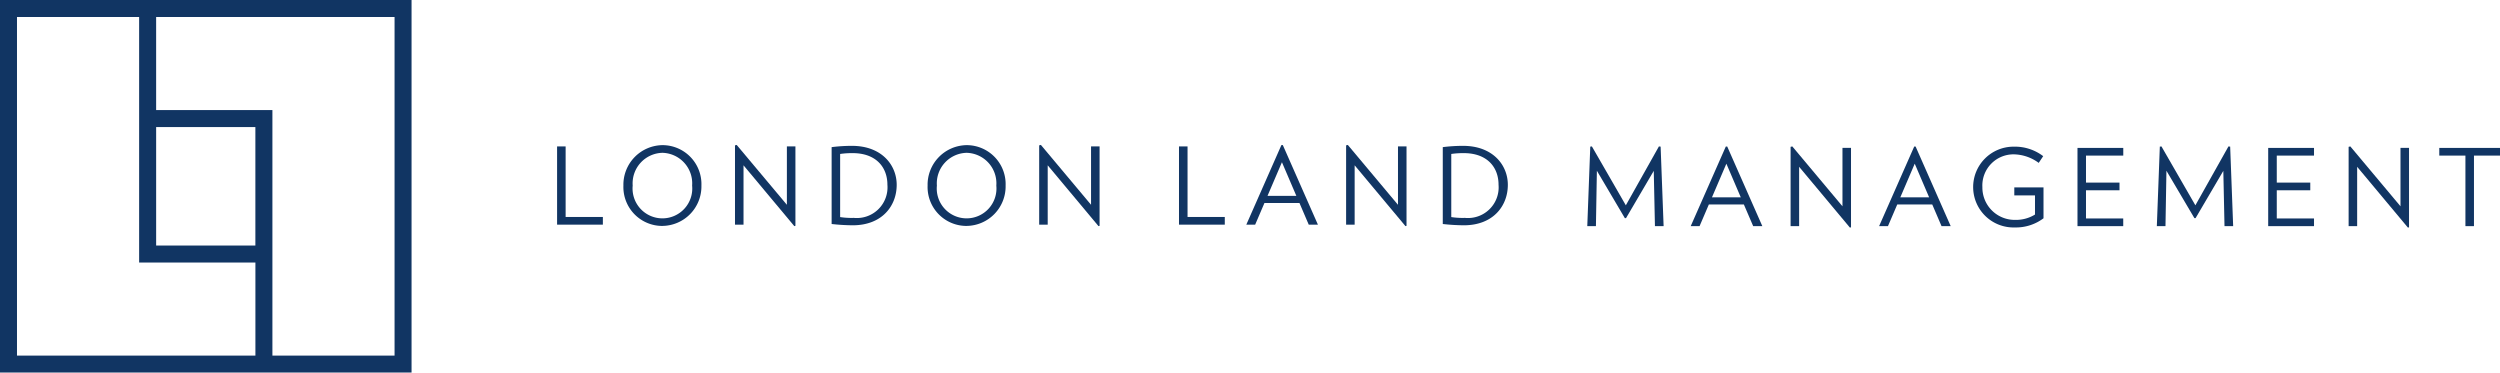<?xml version="1.0" encoding="UTF-8"?> <svg xmlns="http://www.w3.org/2000/svg" id="Group_94" data-name="Group 94" width="307.772" height="45.866" viewBox="0 0 307.772 45.866"><path id="Path_26" data-name="Path 26" d="M238.044,42.224v-9.63h1.051v8.685h4.585v.945Z" transform="translate(-169.462 -14.568)" fill="#113563"></path><path id="Path_27" data-name="Path 27" d="M273.586,41.946a4.788,4.788,0,0,1-4.756-4.966A4.874,4.874,0,0,1,273.678,32a4.8,4.8,0,0,1,4.756,4.979,4.863,4.863,0,0,1-4.848,4.966m.053-9a3.762,3.762,0,0,0-3.666,4.034,3.676,3.676,0,1,0,7.317,0,3.76,3.76,0,0,0-3.652-4.034" transform="translate(-192.083 -14.132)" fill="#113563"></path><path id="Path_28" data-name="Path 28" d="M327.916,41.9l-6.254-7.488v7.305h-1.05V31.955l.21-.051L327,39.273V32.087h1.051v9.775Z" transform="translate(-230.128 -14.061)" fill="#113563"></path><path id="Path_29" data-name="Path 29" d="M368.06,42.121a24.507,24.507,0,0,1-2.6-.158V32.5a19.794,19.794,0,0,1,2.51-.158c3.613,0,5.5,2.326,5.5,4.8,0,2.588-1.8,4.979-5.412,4.979m0-8.881a9.732,9.732,0,0,0-1.551.1V41.11a9.2,9.2,0,0,0,1.682.1,3.777,3.777,0,0,0,4.138-4.072c0-2.233-1.471-3.9-4.269-3.9" transform="translate(-263.079 -14.386)" fill="#113563"></path><path id="Path_30" data-name="Path 30" d="M414.765,41.946a4.788,4.788,0,0,1-4.756-4.966A4.874,4.874,0,0,1,414.857,32a4.8,4.8,0,0,1,4.756,4.979,4.863,4.863,0,0,1-4.848,4.966m.053-9a3.762,3.762,0,0,0-3.666,4.034,3.676,3.676,0,1,0,7.317,0,3.76,3.76,0,0,0-3.652-4.034" transform="translate(-295.813 -14.132)" fill="#113563"></path><path id="Path_31" data-name="Path 31" d="M469.094,41.9l-6.254-7.488v7.305h-1.05V31.955L462,31.9l6.175,7.37V32.087h1.051v9.775Z" transform="translate(-333.858 -14.061)" fill="#113563"></path><path id="Path_32" data-name="Path 32" d="M526.684,42.224v-9.63h1.052v8.685h4.585v.945Z" transform="translate(-381.539 -14.568)" fill="#113563"></path><path id="Path_33" data-name="Path 33" d="M565.606,41.753l-1.143-2.667h-4.309l-1.143,2.667h-1.09l4.322-9.8h.171l4.322,9.8Zm-3.3-7.686-1.774,4.14h3.547Z" transform="translate(-404.489 -14.097)" fill="#113563"></path><path id="Path_34" data-name="Path 34" d="M611.557,41.9,605.3,34.412v7.305h-1.051V31.955l.211-.051,6.175,7.37V32.087h1.051v9.775Z" transform="translate(-438.531 -14.061)" fill="#113563"></path><path id="Path_35" data-name="Path 35" d="M651.7,42.121a24.513,24.513,0,0,1-2.6-.158V32.5a19.8,19.8,0,0,1,2.51-.158c3.613,0,5.5,2.326,5.5,4.8,0,2.588-1.8,4.979-5.412,4.979m0-8.881a9.729,9.729,0,0,0-1.551.1V41.11a9.2,9.2,0,0,0,1.682.1,3.777,3.777,0,0,0,4.138-4.072c0-2.233-1.471-3.9-4.269-3.9" transform="translate(-471.482 -14.386)" fill="#113563"></path><path id="Path_36" data-name="Path 36" d="M246.373,113.134l-.145-6.805-3.415,5.82h-.145l-3.442-5.833-.118,6.818h-1.064l.368-9.787.2-.026,4.178,7.251,4.073-7.251.21.026.368,9.787Z" transform="translate(-42.635 -85.295)" fill="#113563"></path><path id="Path_37" data-name="Path 37" d="M293.747,113.169,292.6,110.5h-4.309l-1.143,2.667h-1.09l4.322-9.8h.171l4.322,9.8Zm-3.3-7.686-1.774,4.14h3.547Z" transform="translate(-77.915 -85.33)" fill="#113563"></path><path id="Path_38" data-name="Path 38" d="M339.7,113.317l-6.254-7.489v7.305h-1.051v-9.762l.211-.051,6.175,7.37V103.5h1.051v9.775Z" transform="translate(-111.957 -85.294)" fill="#113563"></path><path id="Path_39" data-name="Path 39" d="M381.166,113.169l-1.143-2.667h-4.309l-1.143,2.667h-1.09l4.322-9.8h.17l4.322,9.8Zm-3.3-7.686-1.774,4.14h3.547Z" transform="translate(-142.146 -85.33)" fill="#113563"></path><path id="Path_40" data-name="Path 40" d="M425.762,108.436v3.8a5.642,5.642,0,0,1-3.521,1.13,4.974,4.974,0,1,1-.118-9.945,5.738,5.738,0,0,1,3.6,1.169l-.552.828a5.306,5.306,0,0,0-3.034-1.051,3.834,3.834,0,0,0-3.9,4.034,3.982,3.982,0,0,0,4.02,4.034,4.476,4.476,0,0,0,2.457-.658V109.42h-2.548v-.984Z" transform="translate(-174.188 -85.365)" fill="#113563"></path><path id="Path_41" data-name="Path 41" d="M465.553,113.641v-9.63h5.637v.945H466.6v3.325h4.125v.945H466.6v3.47h4.585v.945Z" transform="translate(-209.796 -85.801)" fill="#113563"></path><path id="Path_42" data-name="Path 42" d="M510.712,113.134l-.145-6.805-3.416,5.82h-.145l-3.442-5.833-.118,6.818h-1.064l.368-9.787.2-.026,4.177,7.251,4.073-7.251.21.026.368,9.787Z" transform="translate(-236.856 -85.295)" fill="#113563"></path><path id="Path_43" data-name="Path 43" d="M554.06,113.641v-9.63H559.7v.945h-4.585v3.325h4.125v.945h-4.125v3.47H559.7v.945Z" transform="translate(-274.825 -85.801)" fill="#113563"></path><path id="Path_44" data-name="Path 44" d="M598.691,113.317l-6.254-7.489v7.305h-1.05v-9.762l.21-.051,6.175,7.37V103.5h1.051v9.775Z" transform="translate(-302.251 -85.294)" fill="#113563"></path><path id="Path_45" data-name="Path 45" d="M637.734,104.957v8.685h-1.051v-8.685h-3.218v-.945h7.475v.945Z" transform="translate(-333.167 -85.802)" fill="#113563"></path><path id="Path_46" data-name="Path 46" d="M19.223,15.643H31.439V30.227H19.223ZM2.092,2.092H17.128l0,30.227H31.443V43.774H2.092Zm17.13,0H48.574V43.774H33.536l0-30.223H19.222ZM0,45.866H50.666V0H0Z" fill="#113563"></path></svg> 